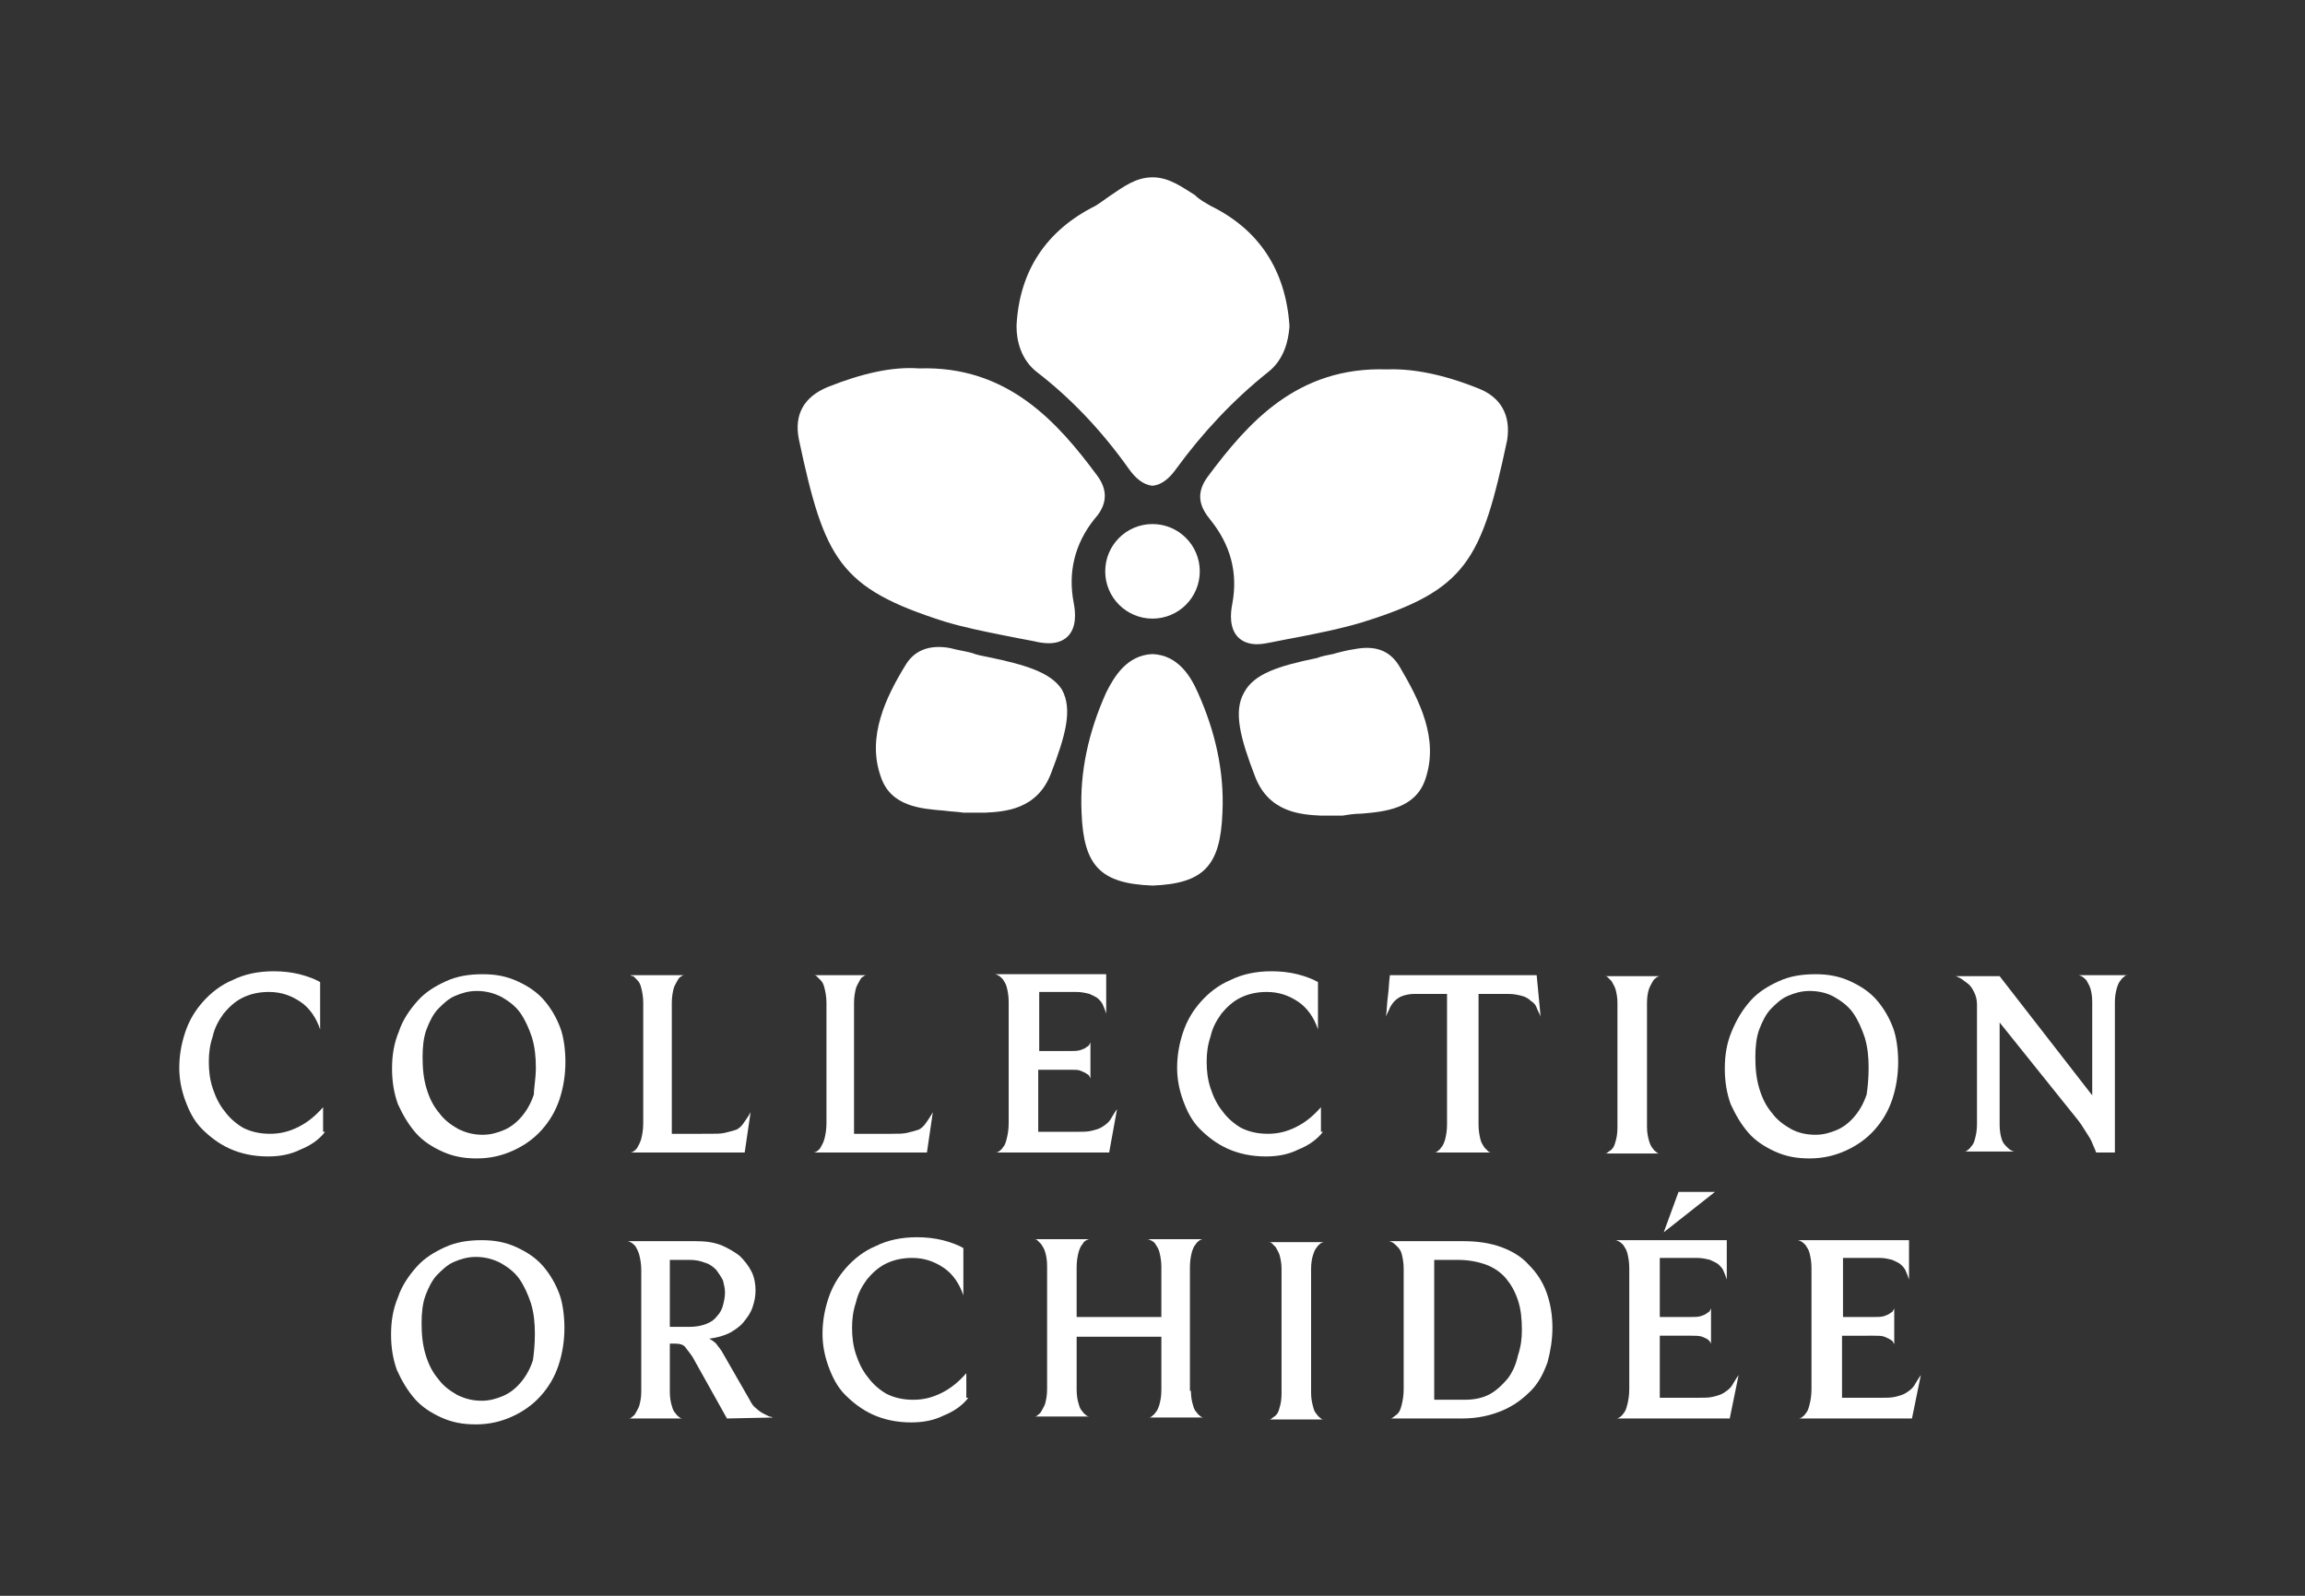 <?xml version="1.0" encoding="utf-8"?>
<!-- Generator: Adobe Illustrator 25.2.2, SVG Export Plug-In . SVG Version: 6.00 Build 0)  -->
<svg version="1.1" id="Layer_1" xmlns="http://www.w3.org/2000/svg" xmlns:xlink="http://www.w3.org/1999/xlink" x="0px" y="0px"
	 width="234px" height="162px" viewBox="0 0 234 162" style="enable-background:new 0 0 234 162;" xml:space="preserve">
<rect x="0" y="0" width="234" height="162" fill="#333333" stroke="none"/>
<style type="text/css">
	.st0{fill:#FFFFFF;}
</style>
<g>
	<g>
		<g>
			<g>
				<path class="st0" d="M33,114.9c-0.6,0.8-1.5,1.4-2.5,1.8c-1,0.5-2.1,0.7-3.3,0.7c-1.5,0-2.8-0.3-3.9-0.8s-2-1.2-2.8-2
					s-1.3-1.8-1.7-2.9c-0.4-1.1-0.6-2.2-0.6-3.3c0-1.2,0.2-2.4,0.6-3.6s1-2.2,1.8-3.1s1.8-1.7,3-2.2c1.2-0.6,2.6-0.9,4.2-0.9
					c0.9,0,1.8,0.1,2.6,0.3c0.8,0.2,1.6,0.5,2.1,0.8v4.8c-0.4-1.2-1.1-2.2-2-2.8c-0.9-0.6-1.9-1-3.2-1c-1,0-1.9,0.2-2.7,0.6
					c-0.8,0.4-1.4,1-1.9,1.6c-0.5,0.7-0.9,1.4-1.1,2.3c-0.3,0.9-0.4,1.7-0.4,2.6s0.1,1.8,0.4,2.7c0.3,0.9,0.7,1.7,1.2,2.3
					c0.5,0.7,1.2,1.3,1.9,1.7c0.8,0.4,1.7,0.6,2.7,0.6s1.9-0.2,2.9-0.7s1.8-1.2,2.5-2v2.5H33z"/>
				<path class="st0" d="M57.4,107.8c0,1.3-0.2,2.6-0.6,3.8c-0.4,1.2-1,2.2-1.8,3.1s-1.8,1.6-2.9,2.1c-1.1,0.5-2.3,0.8-3.7,0.8
					c-1.3,0-2.4-0.2-3.5-0.7s-2-1.1-2.7-1.9s-1.3-1.8-1.8-2.9c-0.4-1.1-0.6-2.3-0.6-3.6c0-1.4,0.2-2.6,0.7-3.8
					c0.4-1.2,1.1-2.2,1.9-3.1c0.8-0.9,1.8-1.5,2.9-2c1.1-0.5,2.3-0.7,3.7-0.7c1.3,0,2.4,0.2,3.5,0.7s2,1.1,2.7,1.9s1.3,1.8,1.7,2.9
					C57.2,105.2,57.4,106.5,57.4,107.8z M54.4,108.4c0-1.1-0.1-2.1-0.4-3.1c-0.3-0.9-0.7-1.8-1.2-2.5s-1.2-1.2-1.9-1.6
					c-0.8-0.4-1.6-0.6-2.5-0.6c-0.8,0-1.5,0.2-2.2,0.5s-1.2,0.8-1.7,1.3s-0.9,1.3-1.2,2.1c-0.3,0.8-0.4,1.8-0.4,2.8
					c0,1.2,0.1,2.2,0.4,3.2c0.3,1,0.7,1.8,1.3,2.5c0.5,0.7,1.2,1.2,1.9,1.6c0.8,0.4,1.6,0.6,2.5,0.6c0.8,0,1.5-0.2,2.2-0.5
					s1.3-0.8,1.8-1.4s0.9-1.3,1.2-2.2C54.2,110.4,54.4,109.5,54.4,108.4z"/>
				<path class="st0" d="M75.6,117H64c0,0,0.1,0,0.3-0.1c0.1-0.1,0.3-0.2,0.4-0.4c0.1-0.2,0.3-0.5,0.4-0.9s0.2-0.9,0.2-1.6v-12.2
					c0-0.6-0.1-1.1-0.2-1.5s-0.2-0.6-0.4-0.8c-0.2-0.2-0.3-0.3-0.4-0.4C64.1,99.1,64,99,64,99h5.5c-0.1,0-0.2,0-0.3,0.1
					c-0.2,0.1-0.3,0.2-0.4,0.4s-0.3,0.5-0.4,0.8c-0.1,0.4-0.2,0.9-0.2,1.5v13.3H72c0.7,0,1.2,0,1.6-0.1s0.8-0.2,1.1-0.3
					s0.6-0.4,0.8-0.7s0.5-0.7,0.7-1.1L75.6,117z"/>
				<path class="st0" d="M94.1,117H82.6c0,0,0.1,0,0.3-0.1c0.1-0.1,0.3-0.2,0.4-0.4c0.1-0.2,0.3-0.5,0.4-0.9s0.2-0.9,0.2-1.6v-12.2
					c0-0.6-0.1-1.1-0.2-1.5s-0.2-0.6-0.4-0.8c-0.2-0.2-0.3-0.3-0.4-0.4S82.7,99,82.6,99H88c-0.1,0-0.2,0-0.3,0.1
					c-0.2,0.1-0.3,0.2-0.4,0.4s-0.3,0.5-0.4,0.8c-0.1,0.4-0.2,0.9-0.2,1.5v13.3h3.8c0.7,0,1.2,0,1.6-0.1s0.8-0.2,1.1-0.3
					s0.6-0.4,0.8-0.7s0.5-0.7,0.7-1.1L94.1,117z"/>
				<path class="st0" d="M112.6,117h-11.5c0.1,0,0.1,0,0.3-0.1c0.1-0.1,0.3-0.2,0.4-0.4c0.2-0.2,0.3-0.5,0.4-0.9s0.2-0.9,0.2-1.6
					v-12.3c0-0.6-0.1-1.1-0.2-1.5s-0.3-0.6-0.4-0.8c-0.2-0.2-0.3-0.3-0.5-0.4s-0.3-0.1-0.3-0.1h11.3v4c-0.1-0.3-0.2-0.6-0.3-0.8
					c-0.1-0.3-0.3-0.5-0.5-0.7s-0.5-0.3-0.9-0.5c-0.4-0.1-0.8-0.2-1.4-0.2h-3.7v6h3.1c0.4,0,0.8,0,1.1-0.1s0.5-0.2,0.6-0.3
					c0.2-0.1,0.3-0.2,0.3-0.3c0.1-0.1,0.1-0.2,0.1-0.2v3.7c0,0,0-0.1-0.1-0.2c0-0.1-0.1-0.2-0.3-0.3c-0.1-0.1-0.4-0.2-0.6-0.3
					s-0.6-0.1-1.1-0.1h-3.2v6.3h3.9c0.6,0,1.1,0,1.5-0.1s0.8-0.2,1.1-0.4c0.3-0.2,0.6-0.4,0.8-0.7c0.2-0.3,0.4-0.7,0.7-1.1
					L112.6,117z"/>
				<path class="st0" d="M134.3,114.9c-0.6,0.8-1.5,1.4-2.5,1.8c-1,0.5-2.1,0.7-3.3,0.7c-1.5,0-2.8-0.3-3.9-0.8s-2-1.2-2.8-2
					s-1.3-1.8-1.7-2.9c-0.4-1.1-0.6-2.2-0.6-3.3c0-1.2,0.2-2.4,0.6-3.6s1-2.2,1.8-3.1s1.8-1.7,3-2.2c1.2-0.6,2.6-0.9,4.2-0.9
					c0.9,0,1.8,0.1,2.6,0.3c0.8,0.2,1.6,0.5,2.1,0.8v4.8c-0.4-1.2-1.1-2.2-2-2.8c-0.9-0.6-1.9-1-3.2-1c-1,0-1.9,0.2-2.7,0.6
					c-0.8,0.4-1.4,1-1.9,1.6c-0.5,0.7-0.9,1.4-1.1,2.3c-0.3,0.9-0.4,1.7-0.4,2.6s0.1,1.8,0.4,2.7s0.7,1.7,1.2,2.3
					c0.5,0.7,1.2,1.3,1.9,1.7c0.8,0.4,1.7,0.6,2.7,0.6c1,0,1.9-0.2,2.9-0.7s1.8-1.2,2.5-2v2.5H134.3z"/>
				<path class="st0" d="M156.4,103.2c-0.1-0.3-0.3-0.6-0.4-0.9c-0.1-0.3-0.3-0.5-0.6-0.7c-0.2-0.2-0.5-0.4-0.9-0.5
					s-0.8-0.2-1.4-0.2h-3v13.3c0,0.6,0.1,1.1,0.2,1.5s0.3,0.6,0.4,0.8c0.2,0.2,0.3,0.3,0.4,0.4c0.1,0.1,0.3,0.1,0.3,0.1h-5.8
					c0.1,0,0.2,0,0.3-0.1s0.3-0.2,0.4-0.4c0.2-0.2,0.3-0.5,0.4-0.8c0.1-0.4,0.2-0.9,0.2-1.5v-13.3h-3.3c-0.5,0-0.9,0.1-1.2,0.2
					s-0.6,0.3-0.8,0.5s-0.4,0.5-0.5,0.7c-0.1,0.3-0.3,0.6-0.4,0.9c0.1-0.7,0.1-1.4,0.2-2.1c0.1-0.7,0.1-1.4,0.2-2.1H156L156.4,103.2
					z"/>
				<path class="st0" d="M167.2,114.4c0,0.6,0.1,1,0.2,1.4c0.1,0.3,0.2,0.6,0.4,0.8c0.1,0.2,0.3,0.3,0.4,0.4
					c0.1,0.1,0.2,0.1,0.3,0.1h-5.6c0.1,0,0.2,0,0.3-0.1s0.3-0.2,0.4-0.3c0.2-0.2,0.3-0.4,0.4-0.8c0.1-0.3,0.2-0.8,0.2-1.4v-12.7
					c0-0.6-0.1-1-0.2-1.4c-0.1-0.3-0.3-0.6-0.4-0.8c-0.2-0.2-0.3-0.3-0.4-0.4c-0.1-0.1-0.2-0.1-0.3-0.1h5.6c0,0-0.1,0-0.3,0.1
					c-0.1,0.1-0.3,0.2-0.4,0.4s-0.3,0.5-0.4,0.8c-0.1,0.3-0.2,0.8-0.2,1.4V114.4z"/>
				<path class="st0" d="M192.7,107.8c0,1.3-0.2,2.6-0.6,3.8c-0.4,1.2-1,2.2-1.8,3.1s-1.8,1.6-2.9,2.1c-1.1,0.5-2.3,0.8-3.7,0.8
					c-1.3,0-2.4-0.2-3.5-0.7s-2-1.1-2.7-1.9s-1.3-1.8-1.8-2.9c-0.4-1.1-0.6-2.3-0.6-3.6c0-1.4,0.2-2.6,0.7-3.8s1.1-2.2,1.9-3.1
					c0.8-0.9,1.8-1.5,2.9-2c1.1-0.5,2.3-0.7,3.7-0.7c1.3,0,2.4,0.2,3.5,0.7s2,1.1,2.7,1.9s1.3,1.8,1.7,2.9
					C192.5,105.2,192.7,106.5,192.7,107.8z M189.7,108.4c0-1.1-0.1-2.1-0.4-3.1c-0.3-0.9-0.7-1.8-1.2-2.5s-1.2-1.2-1.9-1.6
					s-1.6-0.6-2.5-0.6c-0.8,0-1.5,0.2-2.2,0.5s-1.2,0.8-1.7,1.3s-0.9,1.3-1.2,2.1c-0.3,0.8-0.4,1.8-0.4,2.8c0,1.2,0.1,2.2,0.4,3.2
					c0.3,1,0.7,1.8,1.3,2.5c0.5,0.7,1.2,1.2,1.9,1.6s1.6,0.6,2.5,0.6c0.8,0,1.5-0.2,2.2-0.5s1.3-0.8,1.8-1.4s0.9-1.3,1.2-2.2
					C189.6,110.4,189.7,109.5,189.7,108.4z"/>
				<path class="st0" d="M212.4,101.7c0-0.6-0.1-1.1-0.2-1.4c-0.1-0.3-0.3-0.6-0.4-0.8c-0.2-0.2-0.3-0.3-0.5-0.4S211,99,211,99h5
					c-0.1,0-0.2,0-0.3,0.1s-0.3,0.2-0.4,0.4c-0.2,0.2-0.3,0.5-0.4,0.8c-0.1,0.4-0.2,0.8-0.2,1.4V117h-1.9c-0.1-0.3-0.3-0.7-0.5-1.2
					c-0.2-0.4-0.5-0.8-0.8-1.3s-0.7-1-1.2-1.6l-7.3-9.1v10.4c0,0.6,0.1,1.1,0.2,1.4c0.1,0.4,0.3,0.6,0.5,0.8
					c0.2,0.2,0.3,0.3,0.5,0.4s0.3,0.1,0.3,0.1h-5.1c0.1,0,0.2,0,0.3-0.1s0.3-0.2,0.4-0.4c0.2-0.2,0.3-0.4,0.4-0.8s0.2-0.8,0.2-1.5
					V102c0-0.5-0.1-0.9-0.3-1.3s-0.4-0.7-0.7-0.9c-0.3-0.2-0.5-0.4-0.7-0.5s-0.4-0.2-0.5-0.2h4.5l9.4,12.1V101.7z"/>
				<path class="st0" d="M57.3,134.8c0,1.3-0.2,2.6-0.6,3.8c-0.4,1.2-1,2.2-1.8,3.1c-0.8,0.9-1.8,1.6-2.9,2.1
					c-1.1,0.5-2.3,0.8-3.7,0.8c-1.3,0-2.4-0.2-3.5-0.7s-2-1.1-2.7-1.9s-1.3-1.8-1.8-2.9c-0.4-1.1-0.6-2.3-0.6-3.6
					c0-1.4,0.2-2.6,0.7-3.8c0.4-1.2,1.1-2.2,1.9-3.1c0.8-0.9,1.8-1.5,2.9-2c1.1-0.5,2.3-0.7,3.7-0.7c1.3,0,2.4,0.2,3.5,0.7
					s2,1.1,2.7,1.9c0.7,0.8,1.3,1.8,1.7,2.9C57.1,132.2,57.3,133.5,57.3,134.8z M54.3,135.4c0-1.1-0.1-2.1-0.4-3.1
					c-0.3-0.9-0.7-1.8-1.2-2.5s-1.2-1.2-1.9-1.6c-0.8-0.4-1.6-0.6-2.5-0.6c-0.8,0-1.5,0.2-2.2,0.5c-0.7,0.3-1.2,0.8-1.7,1.3
					s-0.9,1.3-1.2,2.1s-0.4,1.8-0.4,2.8c0,1.2,0.1,2.2,0.4,3.2c0.3,1,0.7,1.8,1.3,2.5c0.5,0.7,1.2,1.2,1.9,1.6
					c0.8,0.4,1.6,0.6,2.5,0.6c0.8,0,1.5-0.2,2.2-0.5s1.3-0.8,1.8-1.4s0.9-1.3,1.2-2.2C54.2,137.4,54.3,136.5,54.3,135.4z"/>
				<path class="st0" d="M73.8,144l-3.3-5.9c-0.3-0.6-0.7-1-0.9-1.3s-0.6-0.4-1.1-0.4H68v4.9c0,0.6,0.1,1.1,0.2,1.4
					c0.1,0.4,0.2,0.6,0.4,0.8c0.1,0.2,0.3,0.3,0.4,0.4c0.1,0.1,0.3,0.1,0.3,0.1h-5.5c0.1,0,0.2,0,0.3-0.1c0.1-0.1,0.3-0.2,0.4-0.4
					s0.3-0.5,0.4-0.8c0.1-0.4,0.2-0.8,0.2-1.4v-12.4c0-0.6-0.1-1.1-0.2-1.5s-0.3-0.7-0.4-0.9c-0.2-0.2-0.3-0.3-0.5-0.4
					c-0.2-0.1-0.3-0.1-0.3-0.1h6.9c1,0,1.8,0.1,2.6,0.4c0.7,0.3,1.4,0.7,1.9,1.1c0.5,0.5,0.9,1,1.2,1.6s0.4,1.3,0.4,1.9
					c0,0.6-0.1,1.1-0.3,1.7s-0.5,1-0.9,1.5s-0.9,0.8-1.4,1.1c-0.6,0.3-1.3,0.5-2.1,0.6c0.2,0.1,0.5,0.3,0.7,0.5
					c0.2,0.3,0.5,0.6,0.7,1l2.7,4.7c0.2,0.4,0.4,0.7,0.7,0.9c0.2,0.2,0.5,0.4,0.7,0.5s0.4,0.2,0.6,0.3c0.2,0,0.3,0.1,0.4,0.1
					L73.8,144L73.8,144z M73.6,131.2c0-0.4-0.1-0.8-0.2-1.2c-0.2-0.4-0.4-0.7-0.7-1.1c-0.3-0.3-0.7-0.6-1.1-0.7
					c-0.5-0.2-1-0.3-1.6-0.3h-2v6.8h2c0.6,0,1.2-0.1,1.7-0.3s0.8-0.4,1.1-0.8c0.3-0.3,0.5-0.7,0.6-1.1
					C73.5,132.1,73.6,131.7,73.6,131.2z"/>
				<path class="st0" d="M98.3,141.9c-0.6,0.8-1.5,1.4-2.5,1.8c-1,0.5-2.1,0.7-3.3,0.7c-1.5,0-2.8-0.3-3.9-0.8s-2-1.2-2.8-2
					s-1.3-1.8-1.7-2.9c-0.4-1.1-0.6-2.2-0.6-3.3c0-1.2,0.2-2.4,0.6-3.6c0.4-1.2,1-2.2,1.8-3.1c0.8-0.9,1.8-1.7,3-2.2
					c1.2-0.6,2.6-0.9,4.2-0.9c0.9,0,1.8,0.1,2.6,0.3c0.8,0.2,1.6,0.5,2.1,0.8v4.8c-0.4-1.2-1.1-2.2-2-2.8s-1.9-1-3.2-1
					c-1,0-1.9,0.2-2.7,0.6c-0.8,0.4-1.4,1-1.9,1.6c-0.5,0.7-0.9,1.4-1.1,2.3c-0.3,0.9-0.4,1.7-0.4,2.6c0,0.9,0.1,1.8,0.4,2.7
					s0.7,1.7,1.2,2.3c0.5,0.7,1.2,1.3,1.9,1.7c0.8,0.4,1.7,0.6,2.7,0.6s1.9-0.2,2.9-0.7s1.8-1.2,2.5-2v2.5H98.3z"/>
				<path class="st0" d="M120.9,141.2c0,0.6,0.1,1.1,0.2,1.4c0.1,0.4,0.2,0.6,0.4,0.8c0.1,0.2,0.3,0.3,0.4,0.4
					c0.1,0.1,0.3,0.1,0.3,0.1h-5.6c0.1,0,0.2,0,0.3-0.1c0.1-0.1,0.3-0.2,0.4-0.4c0.2-0.2,0.3-0.5,0.4-0.8c0.1-0.4,0.2-0.8,0.2-1.5
					v-5.4h-8.6v5.4c0,0.6,0.1,1.1,0.2,1.4c0.1,0.4,0.2,0.6,0.4,0.8c0.1,0.2,0.3,0.3,0.4,0.4c0.1,0.1,0.3,0.1,0.3,0.1H105
					c0.1,0,0.2,0,0.3-0.1c0.1-0.1,0.3-0.2,0.4-0.4s0.3-0.5,0.4-0.8c0.1-0.4,0.2-0.8,0.2-1.5v-12.5c0-0.6-0.1-1.1-0.2-1.4
					c-0.1-0.4-0.3-0.6-0.4-0.8c-0.2-0.2-0.3-0.3-0.4-0.4s-0.2-0.1-0.3-0.1h5.6c0,0-0.1,0-0.3,0.1s-0.3,0.2-0.4,0.4
					c-0.2,0.2-0.3,0.5-0.4,0.8c-0.1,0.4-0.2,0.9-0.2,1.5v5.1h8.6v-5.1c0-0.6-0.1-1.1-0.2-1.5s-0.3-0.6-0.4-0.8s-0.3-0.3-0.5-0.4
					s-0.3-0.1-0.3-0.1h5.6c0,0-0.1,0-0.3,0.1c-0.1,0.1-0.3,0.2-0.4,0.4c-0.2,0.2-0.3,0.5-0.4,0.8c-0.1,0.4-0.2,0.9-0.2,1.5v12.6
					H120.9z"/>
				<path class="st0" d="M133.1,141.4c0,0.6,0.1,1,0.2,1.4s0.2,0.6,0.4,0.8c0.1,0.2,0.3,0.3,0.4,0.4c0.1,0.1,0.2,0.1,0.3,0.1h-5.6
					c0.1,0,0.2,0,0.3-0.1s0.3-0.2,0.4-0.3c0.2-0.2,0.3-0.4,0.4-0.8c0.1-0.3,0.2-0.8,0.2-1.4v-12.7c0-0.6-0.1-1-0.2-1.4
					c-0.1-0.3-0.3-0.6-0.4-0.8c-0.2-0.2-0.3-0.3-0.4-0.4c-0.1-0.1-0.2-0.1-0.3-0.1h5.6c0,0-0.1,0-0.3,0.1c-0.1,0.1-0.3,0.2-0.4,0.4
					c-0.2,0.2-0.3,0.5-0.4,0.8s-0.2,0.8-0.2,1.4V141.4z"/>
				<path class="st0" d="M157.6,134.8c0,1.2-0.2,2.4-0.5,3.5c-0.4,1.1-0.9,2.1-1.7,2.9s-1.7,1.5-2.9,2s-2.5,0.8-4.1,0.8h-7.3
					c0.1,0,0.2,0,0.3-0.1s0.3-0.2,0.5-0.4s0.3-0.5,0.4-0.9c0.1-0.4,0.2-0.9,0.2-1.6v-12.2c0-0.6-0.1-1.1-0.2-1.5
					c-0.1-0.4-0.3-0.6-0.5-0.8s-0.3-0.3-0.5-0.4S141,126,141,126h7.6c1.4,0,2.7,0.2,3.8,0.6s2.1,1,2.8,1.8c0.8,0.8,1.4,1.7,1.8,2.8
					S157.6,133.5,157.6,134.8z M154.5,135c0-1.1-0.1-2.1-0.4-3c-0.3-0.9-0.7-1.6-1.2-2.2c-0.5-0.6-1.2-1.1-2-1.4
					c-0.8-0.3-1.8-0.5-2.9-0.5h-2.4v14.2h3.1c1,0,1.9-0.2,2.6-0.6s1.3-1,1.8-1.6c0.5-0.7,0.8-1.4,1-2.3
					C154.4,136.7,154.5,135.9,154.5,135z"/>
				<path class="st0" d="M175.6,144h-11.5c0.1,0,0.1,0,0.3-0.1c0.1-0.1,0.3-0.2,0.4-0.4c0.2-0.2,0.3-0.5,0.4-0.9
					c0.1-0.4,0.2-0.9,0.2-1.6v-12.3c0-0.6-0.1-1.1-0.2-1.5s-0.3-0.6-0.4-0.8c-0.2-0.2-0.3-0.3-0.5-0.4s-0.3-0.1-0.3-0.1h11.3v4
					c-0.1-0.3-0.2-0.6-0.3-0.8c-0.1-0.3-0.3-0.5-0.5-0.7s-0.5-0.3-0.9-0.5c-0.4-0.1-0.8-0.2-1.4-0.2h-3.7v6h3.1c0.5,0,0.8,0,1.1-0.1
					s0.5-0.2,0.6-0.3c0.2-0.1,0.3-0.2,0.3-0.3c0.1-0.1,0.1-0.2,0.1-0.2v3.7c0-0.2-0.1-0.3-0.3-0.5c-0.1-0.1-0.4-0.2-0.6-0.3
					c-0.3-0.1-0.7-0.1-1.1-0.1h-3.2v6.3h3.9c0.6,0,1.1,0,1.5-0.1s0.8-0.2,1.1-0.4s0.6-0.4,0.8-0.7s0.4-0.7,0.7-1.1L175.6,144z
					 M168.9,125.1l1.5-4.1h3.7L168.9,125.1z"/>
				<path class="st0" d="M194.1,144h-11.5c0.1,0,0.1,0,0.3-0.1c0.1-0.1,0.3-0.2,0.4-0.4c0.2-0.2,0.3-0.5,0.4-0.9
					c0.1-0.4,0.2-0.9,0.2-1.6v-12.3c0-0.6-0.1-1.1-0.2-1.5s-0.3-0.6-0.4-0.8c-0.2-0.2-0.3-0.3-0.5-0.4s-0.3-0.1-0.3-0.1h11.3v4
					c-0.1-0.3-0.2-0.6-0.3-0.8c-0.1-0.3-0.3-0.5-0.5-0.7s-0.5-0.3-0.9-0.5c-0.4-0.1-0.8-0.2-1.3-0.2h-3.7v6h3.1c0.5,0,0.8,0,1.1-0.1
					s0.5-0.2,0.6-0.3c0.2-0.1,0.3-0.2,0.3-0.3c0.1-0.1,0.1-0.2,0.1-0.2v3.7c0,0,0-0.1-0.1-0.2c0-0.1-0.1-0.2-0.3-0.3
					c-0.1-0.1-0.4-0.2-0.6-0.3c-0.3-0.1-0.6-0.1-1.1-0.1H187v6.3h3.9c0.6,0,1.1,0,1.5-0.1s0.8-0.2,1.1-0.4s0.6-0.4,0.8-0.7
					s0.4-0.7,0.7-1.1L194.1,144z"/>
			</g>
		</g>
		<g>
			<path class="st0" d="M100.3,66.7L100.3,66.7c-0.5-0.1-1.1-0.2-1.6-0.4c-0.7-0.2-1.5-0.3-2.2-0.5c-2.1-0.4-3.6,0.2-4.5,1.6
				c-2.1,3.4-4,7.4-2.6,11.4c1,3.1,4.1,3.3,6.5,3.5c0.7,0.1,1.3,0.1,1.9,0.2c0.2,0,0.3,0,0.5,0c0.1,0,0.2,0,0.4,0c0.2,0,0.5,0,1,0
				h0.3c2-0.1,5.3-0.3,6.7-4c1.5-3.9,2.2-6.5,1.1-8.5C106.7,68.3,104.2,67.5,100.3,66.7z"/>
			<path class="st0" d="M105.3,37.8c3.5,2.7,6.6,6,9.3,9.8c0.7,1,1.5,1.6,2.3,1.7h0.1h0.1c0.8-0.1,1.6-0.7,2.3-1.7
				c2.7-3.7,5.8-7,9.3-9.8c1.7-1.3,2.1-3.3,2.2-4.6v-0.1V33c-0.4-5.6-3.1-9.7-8-12.1c-0.5-0.3-1.1-0.6-1.6-1.1
				C120,19,118.7,18,117,18l0,0c-1.7,0-3,1-4.2,1.8c-0.6,0.4-1.1,0.8-1.6,1.1c-5,2.5-7.7,6.6-8,12.1v0.1v0.1
				C103.2,34.5,103.6,36.5,105.3,37.8z"/>
			<path class="st0" d="M111.1,52.7c0.9-1,1.7-2.5,0.3-4.4c-4-5.4-9.1-11.2-18.1-10.9c-2.7-0.2-5.8,0.5-9.3,1.9
				c-2.4,1-3.4,2.8-2.9,5.3c2.6,12.2,4.1,15.1,14.8,18.5c2,0.6,4,1,6,1.4c1,0.2,2,0.4,3.1,0.6c0.4,0.1,0.9,0.2,1.5,0.2
				c0.7,0,1.4-0.2,1.9-0.7c0.9-0.9,0.8-2.4,0.6-3.4C108.4,58.1,109.1,55.2,111.1,52.7z"/>
			<path class="st0" d="M137.5,65.9c-0.7,0.1-1.5,0.3-2.2,0.5c-0.5,0.1-1.1,0.2-1.6,0.4c-3.9,0.8-6.4,1.6-7.4,3.5
				c-1.1,1.9-0.4,4.6,1.1,8.5c1.4,3.7,4.7,3.9,6.7,4h0.3c0.4,0,0.7,0,1,0c0.1,0,0.3,0,0.4,0c0.2,0,0.4,0,0.5,0
				c0.6-0.1,1.2-0.2,1.9-0.2c2.4-0.2,5.5-0.5,6.5-3.5c1.4-4.1-0.6-8-2.6-11.4C141.1,66,139.6,65.5,137.5,65.9z"/>
			<path class="st0" d="M150,39.4c-3.5-1.4-6.6-2-9.2-1.9c-9.1-0.3-14.1,5.4-18.2,10.9c-1.4,1.9-0.6,3.3,0.3,4.4
				c2,2.5,2.8,5.3,2.2,8.5c-0.2,1-0.3,2.5,0.6,3.4c0.5,0.5,1.2,0.7,1.9,0.7c0.5,0,1-0.1,1.5-0.2c1-0.2,2-0.4,3.1-0.6
				c2-0.4,4-0.8,6-1.4c10.7-3.3,12.2-6.3,14.8-18.5C153.4,42.2,152.4,40.3,150,39.4z"/>
			<path class="st0" d="M117,66.4L117,66.4c-2.6,0.1-3.9,2.3-4.7,3.9c-1.8,4-2.7,8.1-2.5,12.2c0.2,5.4,1.9,7.2,7.2,7.4
				c5.2-0.2,6.9-2,7.1-7.4c0.2-4.1-0.7-8.2-2.5-12.2C120.9,68.7,119.6,66.5,117,66.4z"/>
			<circle class="st0" cx="117" cy="58" r="4.8"/>
		</g>
	</g>
</g>
</svg>
